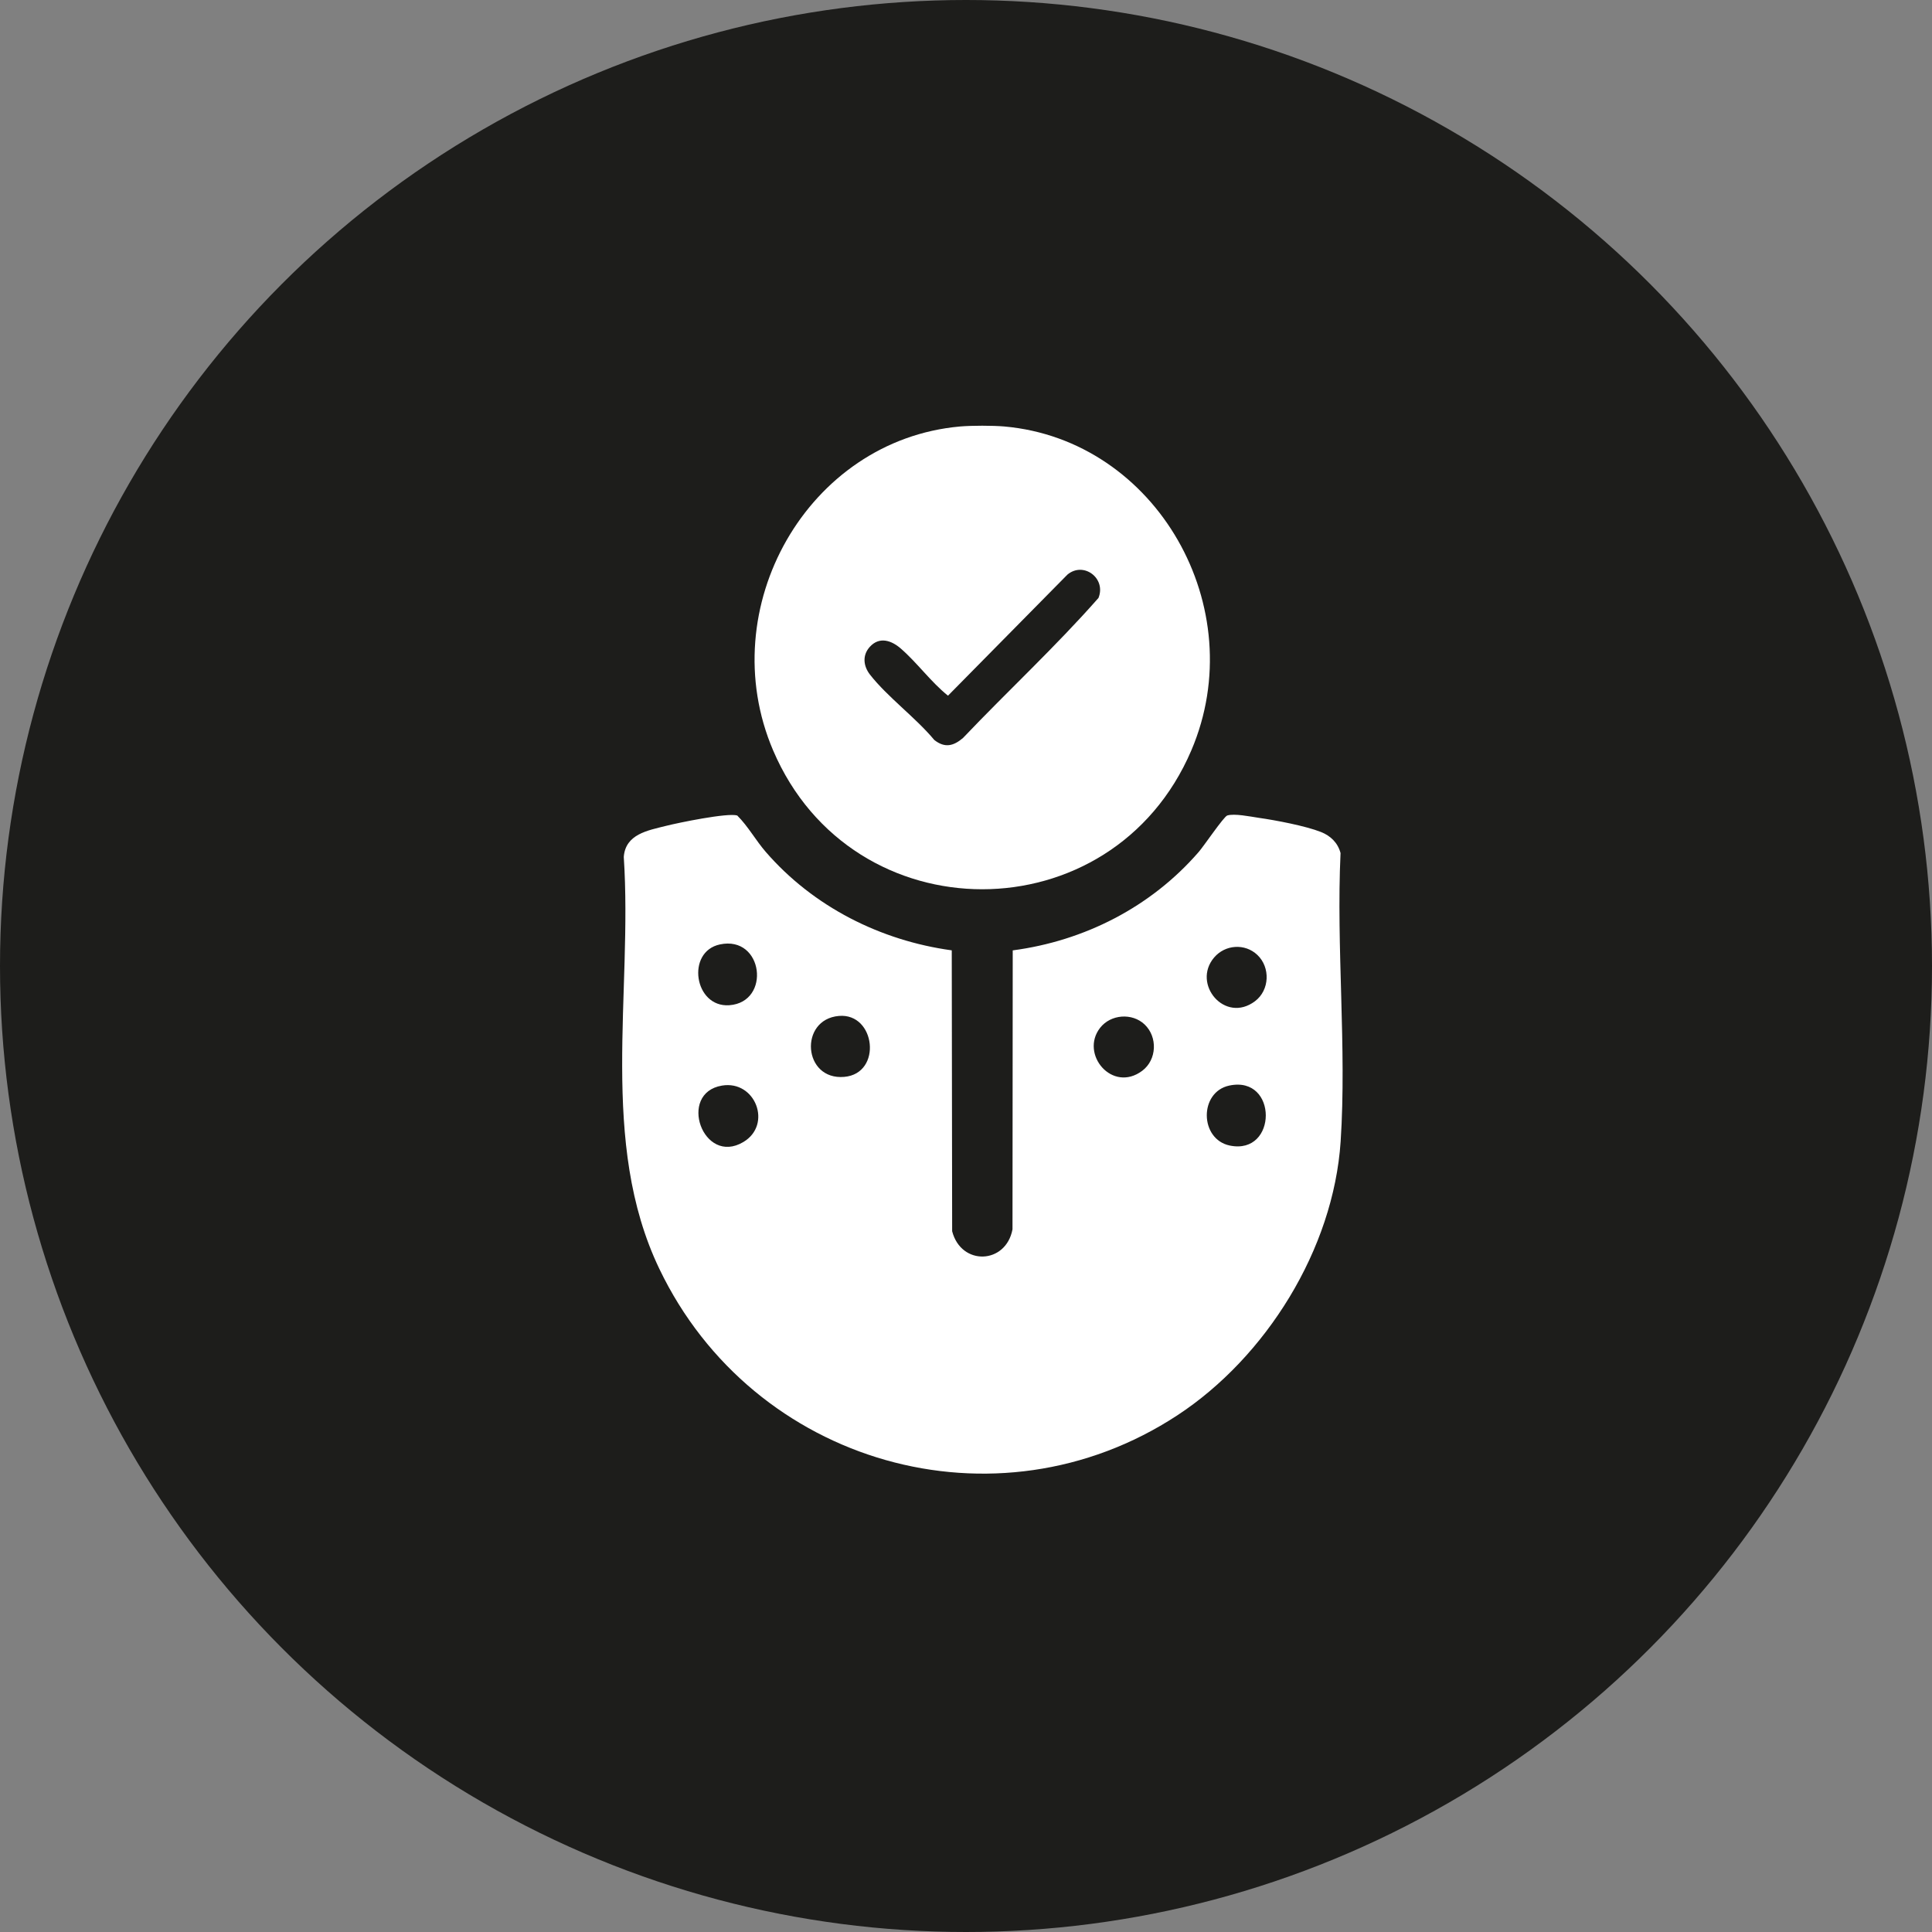<svg xmlns="http://www.w3.org/2000/svg" fill="none" viewBox="0 0 59 59" height="59" width="59">
<rect x="0" y="0" width="59" height="59" fill="#808080" stroke="none"/>
<circle fill="#1D1D1B" r="29.5" cy="29.5" cx="29.5"></circle>
<g clip-path="url(#clip0_1390_617)">
<path fill="white" d="M29.065 29.023L29.077 37.599C29.352 38.665 30.719 38.613 30.92 37.542L30.927 29.023C33.114 28.734 35.148 27.7 36.606 26.018C36.758 25.845 37.371 24.939 37.478 24.904C37.696 24.836 38.183 24.937 38.433 24.974C38.951 25.047 39.867 25.221 40.341 25.408C40.633 25.524 40.854 25.736 40.938 26.051C40.803 28.931 41.129 31.996 40.941 34.855C40.722 38.156 38.657 41.448 35.956 43.22C30.422 46.851 23.001 44.724 20.137 38.752C18.281 34.885 19.324 30.337 19.049 26.169C19.101 25.473 19.782 25.361 20.33 25.223C20.709 25.126 22.228 24.814 22.514 24.904C22.847 25.236 23.079 25.663 23.386 26.017C24.838 27.692 26.892 28.725 29.065 29.022V29.023ZM21.986 28.841C20.942 29.061 21.199 30.774 22.272 30.698C23.555 30.605 23.313 28.56 21.986 28.841ZM38.397 29.161C38.017 28.802 37.413 28.844 37.076 29.242C36.391 30.05 37.405 31.268 38.326 30.575C38.774 30.237 38.8 29.543 38.397 29.161ZM25.618 31.025C24.393 31.132 24.519 32.998 25.784 32.886C26.952 32.782 26.74 30.927 25.618 31.025ZM34.954 31.285C34.574 30.925 33.919 30.972 33.594 31.39C32.972 32.192 33.969 33.386 34.883 32.699C35.331 32.361 35.356 31.667 34.954 31.285ZM22.048 33.152C20.681 33.38 21.466 35.609 22.7 34.876C23.595 34.344 23.068 32.981 22.048 33.152ZM37.542 33.151C36.614 33.347 36.63 34.79 37.555 34.983C39.018 35.285 39.03 32.837 37.542 33.151Z"></path>
<path fill="white" d="M30.672 13.024C30.31 12.993 29.682 12.993 29.319 13.024C24.663 13.438 21.754 18.57 23.61 22.916C26.026 28.571 33.965 28.569 36.381 22.916C38.24 18.566 35.324 13.438 30.672 13.024ZM33.544 18.262C32.237 19.748 30.773 21.102 29.408 22.537C29.116 22.785 28.853 22.85 28.532 22.598C27.964 21.915 27.104 21.287 26.568 20.602C26.365 20.341 26.328 20.01 26.564 19.752C26.856 19.432 27.221 19.557 27.505 19.802C28.011 20.24 28.428 20.827 28.95 21.245L32.598 17.547C33.094 17.135 33.791 17.665 33.544 18.264V18.262Z"></path>
</g>
<defs>
<clipPath id="clip0_1390_617">
<rect transform="translate(19 13)" fill="white" height="32" width="22"></rect>
</clipPath>
</defs>
</svg>
